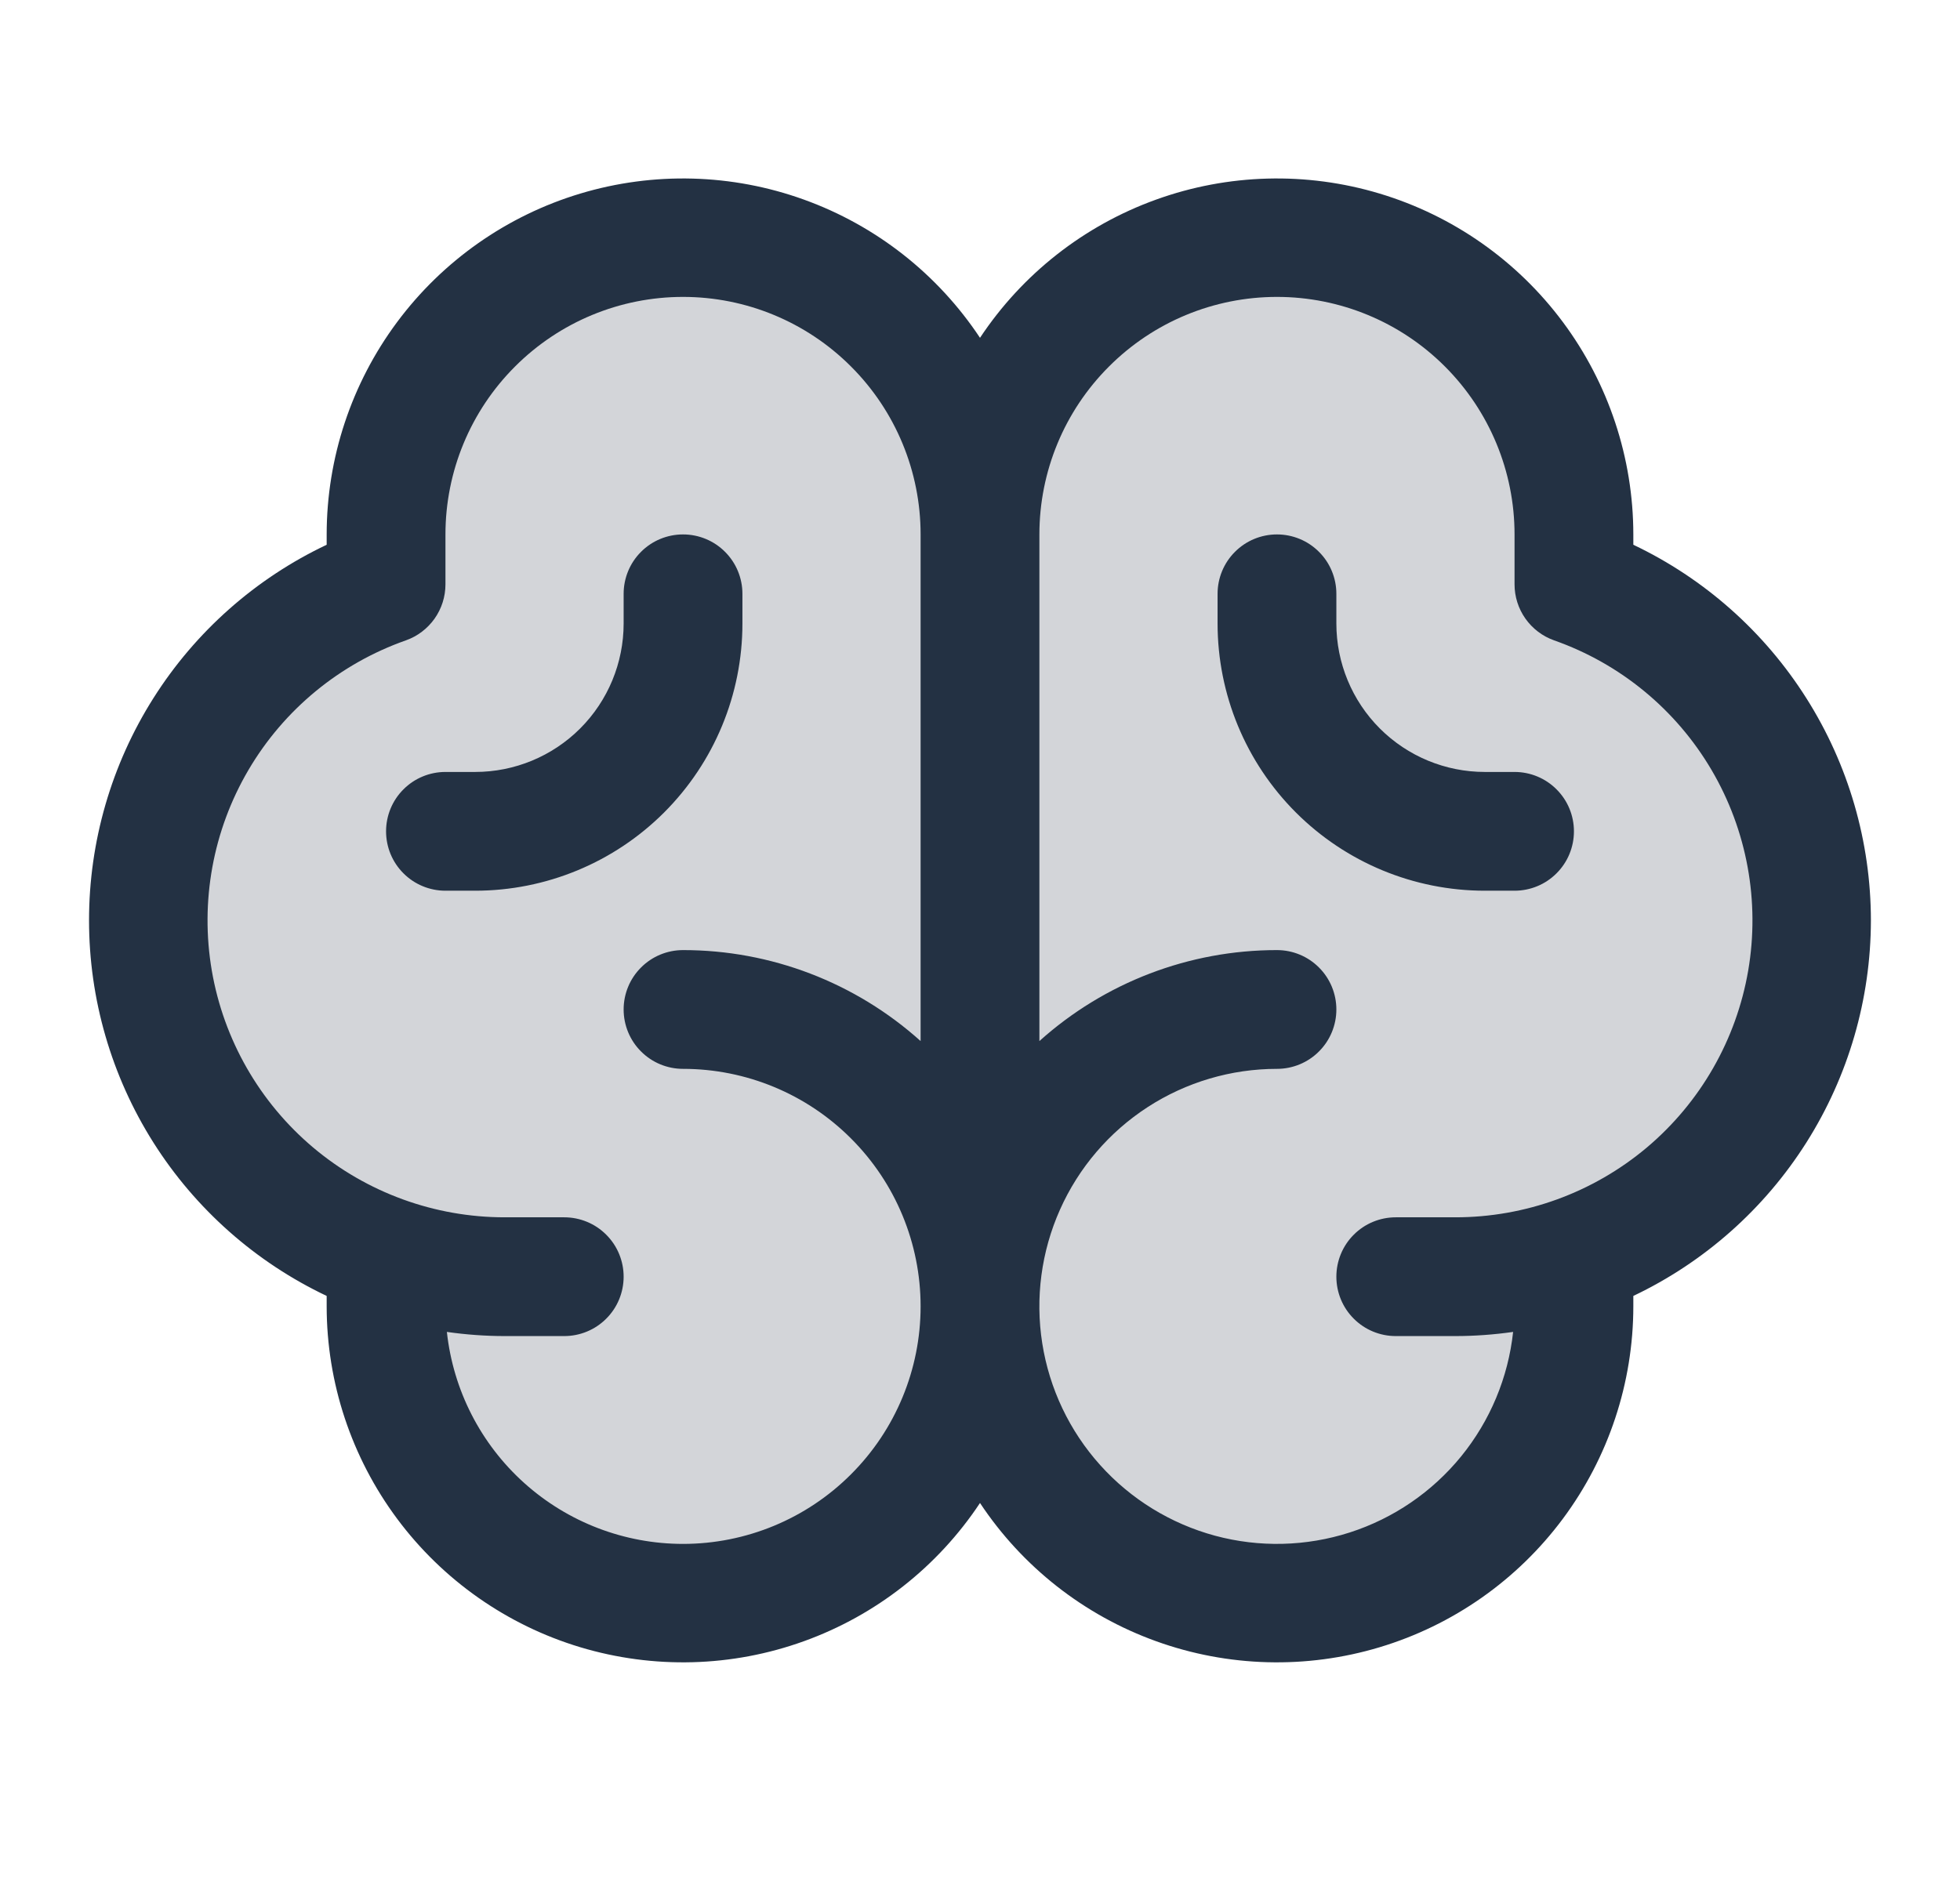 <svg width="33" height="32" viewBox="0 0 33 32" fill="none" xmlns="http://www.w3.org/2000/svg">
<path opacity="0.2" d="M30.5 15.5C30.5 16.741 30.116 17.952 29.399 18.965C28.683 19.979 27.67 20.745 26.5 21.159V22C26.5 23.326 25.973 24.598 25.035 25.535C24.098 26.473 22.826 27 21.5 27C20.174 27 18.902 26.473 17.965 25.535C17.027 24.598 16.5 23.326 16.5 22C16.5 23.326 15.973 24.598 15.036 25.535C14.098 26.473 12.826 27 11.5 27C10.174 27 8.902 26.473 7.964 25.535C7.027 24.598 6.5 23.326 6.5 22V21.159C5.329 20.746 4.315 19.98 3.597 18.966C2.88 17.953 2.495 16.742 2.495 15.5C2.495 14.258 2.88 13.047 3.597 12.034C4.315 11.02 5.329 10.254 6.5 9.841V9C6.5 7.674 7.027 6.402 7.964 5.464C8.902 4.527 10.174 4 11.5 4C12.826 4 14.098 4.527 15.036 5.464C15.973 6.402 16.5 7.674 16.5 9C16.5 7.674 17.027 6.402 17.965 5.464C18.902 4.527 20.174 4 21.5 4C22.826 4 24.098 4.527 25.035 5.464C25.973 6.402 26.5 7.674 26.5 9V9.841C27.67 10.255 28.683 11.021 29.399 12.035C30.116 13.048 30.5 14.259 30.5 15.5Z" fill="#233143"/>
<path d="M31.5 15.5C31.499 14.175 31.122 12.878 30.414 11.759C29.706 10.639 28.696 9.743 27.5 9.174V9C27.499 7.712 27.083 6.458 26.314 5.424C25.545 4.39 24.463 3.631 23.229 3.26C21.996 2.889 20.675 2.924 19.463 3.362C18.251 3.799 17.212 4.615 16.5 5.689C15.788 4.615 14.749 3.799 13.537 3.362C12.325 2.924 11.004 2.889 9.77 3.26C8.537 3.631 7.455 4.39 6.686 5.424C5.917 6.458 5.501 7.712 5.5 9V9.174C4.303 9.741 3.291 10.637 2.583 11.757C1.875 12.876 1.499 14.174 1.499 15.499C1.499 16.824 1.875 18.121 2.583 19.241C3.291 20.36 4.303 21.256 5.5 21.824V22C5.501 23.288 5.917 24.542 6.686 25.576C7.455 26.61 8.537 27.369 9.77 27.74C11.004 28.111 12.325 28.076 13.537 27.638C14.749 27.201 15.788 26.385 16.5 25.311C17.212 26.385 18.251 27.201 19.463 27.638C20.675 28.076 21.996 28.111 23.229 27.74C24.463 27.369 25.545 26.61 26.314 25.576C27.083 24.542 27.499 23.288 27.5 22V21.824C28.696 21.255 29.706 20.359 30.414 19.24C31.122 18.121 31.498 16.824 31.5 15.5ZM11.5 26C10.514 26 9.562 25.635 8.828 24.976C8.094 24.317 7.63 23.411 7.524 22.43C7.847 22.476 8.173 22.5 8.5 22.5H9.5C9.765 22.5 10.02 22.395 10.207 22.207C10.395 22.02 10.5 21.765 10.5 21.5C10.5 21.235 10.395 20.98 10.207 20.793C10.02 20.605 9.765 20.5 9.5 20.5H8.5C7.319 20.501 6.176 20.085 5.273 19.325C4.37 18.564 3.766 17.509 3.566 16.345C3.367 15.182 3.585 13.985 4.183 12.967C4.781 11.949 5.72 11.176 6.834 10.784C7.029 10.715 7.197 10.587 7.317 10.418C7.436 10.249 7.5 10.048 7.5 9.841V9C7.5 7.939 7.921 6.922 8.672 6.172C9.422 5.421 10.439 5 11.5 5C12.561 5 13.578 5.421 14.328 6.172C15.079 6.922 15.5 7.939 15.5 9V17.532C14.402 16.545 12.977 15.999 11.5 16C11.235 16 10.98 16.105 10.793 16.293C10.605 16.48 10.5 16.735 10.5 17C10.5 17.265 10.605 17.52 10.793 17.707C10.98 17.895 11.235 18 11.5 18C12.561 18 13.578 18.421 14.328 19.172C15.079 19.922 15.5 20.939 15.5 22C15.5 23.061 15.079 24.078 14.328 24.828C13.578 25.579 12.561 26 11.5 26ZM24.5 20.5H23.5C23.235 20.5 22.98 20.605 22.793 20.793C22.605 20.98 22.5 21.235 22.5 21.5C22.5 21.765 22.605 22.02 22.793 22.207C22.98 22.395 23.235 22.5 23.5 22.5H24.5C24.827 22.5 25.153 22.476 25.476 22.43C25.393 23.198 25.089 23.926 24.601 24.526C24.113 25.125 23.462 25.57 22.727 25.807C21.991 26.044 21.203 26.063 20.457 25.862C19.711 25.66 19.039 25.247 18.523 24.672C18.006 24.097 17.668 23.384 17.548 22.621C17.428 21.858 17.532 21.076 17.847 20.37C18.162 19.664 18.674 19.065 19.323 18.644C19.971 18.224 20.727 18 21.5 18C21.765 18 22.02 17.895 22.207 17.707C22.395 17.52 22.5 17.265 22.5 17C22.5 16.735 22.395 16.48 22.207 16.293C22.02 16.105 21.765 16 21.5 16C20.023 15.999 18.598 16.545 17.5 17.532V9C17.5 7.939 17.921 6.922 18.672 6.172C19.422 5.421 20.439 5 21.5 5C22.561 5 23.578 5.421 24.328 6.172C25.078 6.922 25.5 7.939 25.5 9V9.841C25.5 10.048 25.564 10.249 25.683 10.418C25.803 10.587 25.971 10.715 26.166 10.784C27.28 11.176 28.219 11.949 28.817 12.967C29.415 13.985 29.633 15.182 29.434 16.345C29.234 17.509 28.63 18.564 27.727 19.325C26.823 20.085 25.68 20.501 24.5 20.5ZM26.5 14C26.5 14.265 26.395 14.52 26.207 14.707C26.02 14.895 25.765 15 25.5 15H25C23.806 15 22.662 14.526 21.818 13.682C20.974 12.838 20.5 11.694 20.5 10.5V10C20.5 9.735 20.605 9.48 20.793 9.293C20.98 9.105 21.235 9 21.5 9C21.765 9 22.02 9.105 22.207 9.293C22.395 9.48 22.5 9.735 22.5 10V10.5C22.5 11.163 22.763 11.799 23.232 12.268C23.701 12.737 24.337 13 25 13H25.5C25.765 13 26.02 13.105 26.207 13.293C26.395 13.48 26.5 13.735 26.5 14ZM8 15H7.5C7.235 15 6.98 14.895 6.793 14.707C6.605 14.52 6.5 14.265 6.5 14C6.5 13.735 6.605 13.48 6.793 13.293C6.98 13.105 7.235 13 7.5 13H8C8.663 13 9.299 12.737 9.768 12.268C10.237 11.799 10.5 11.163 10.5 10.5V10C10.5 9.735 10.605 9.48 10.793 9.293C10.98 9.105 11.235 9 11.5 9C11.765 9 12.02 9.105 12.207 9.293C12.395 9.48 12.5 9.735 12.5 10V10.5C12.5 11.694 12.026 12.838 11.182 13.682C10.338 14.526 9.193 15 8 15Z" fill="#233143"/>
</svg>
